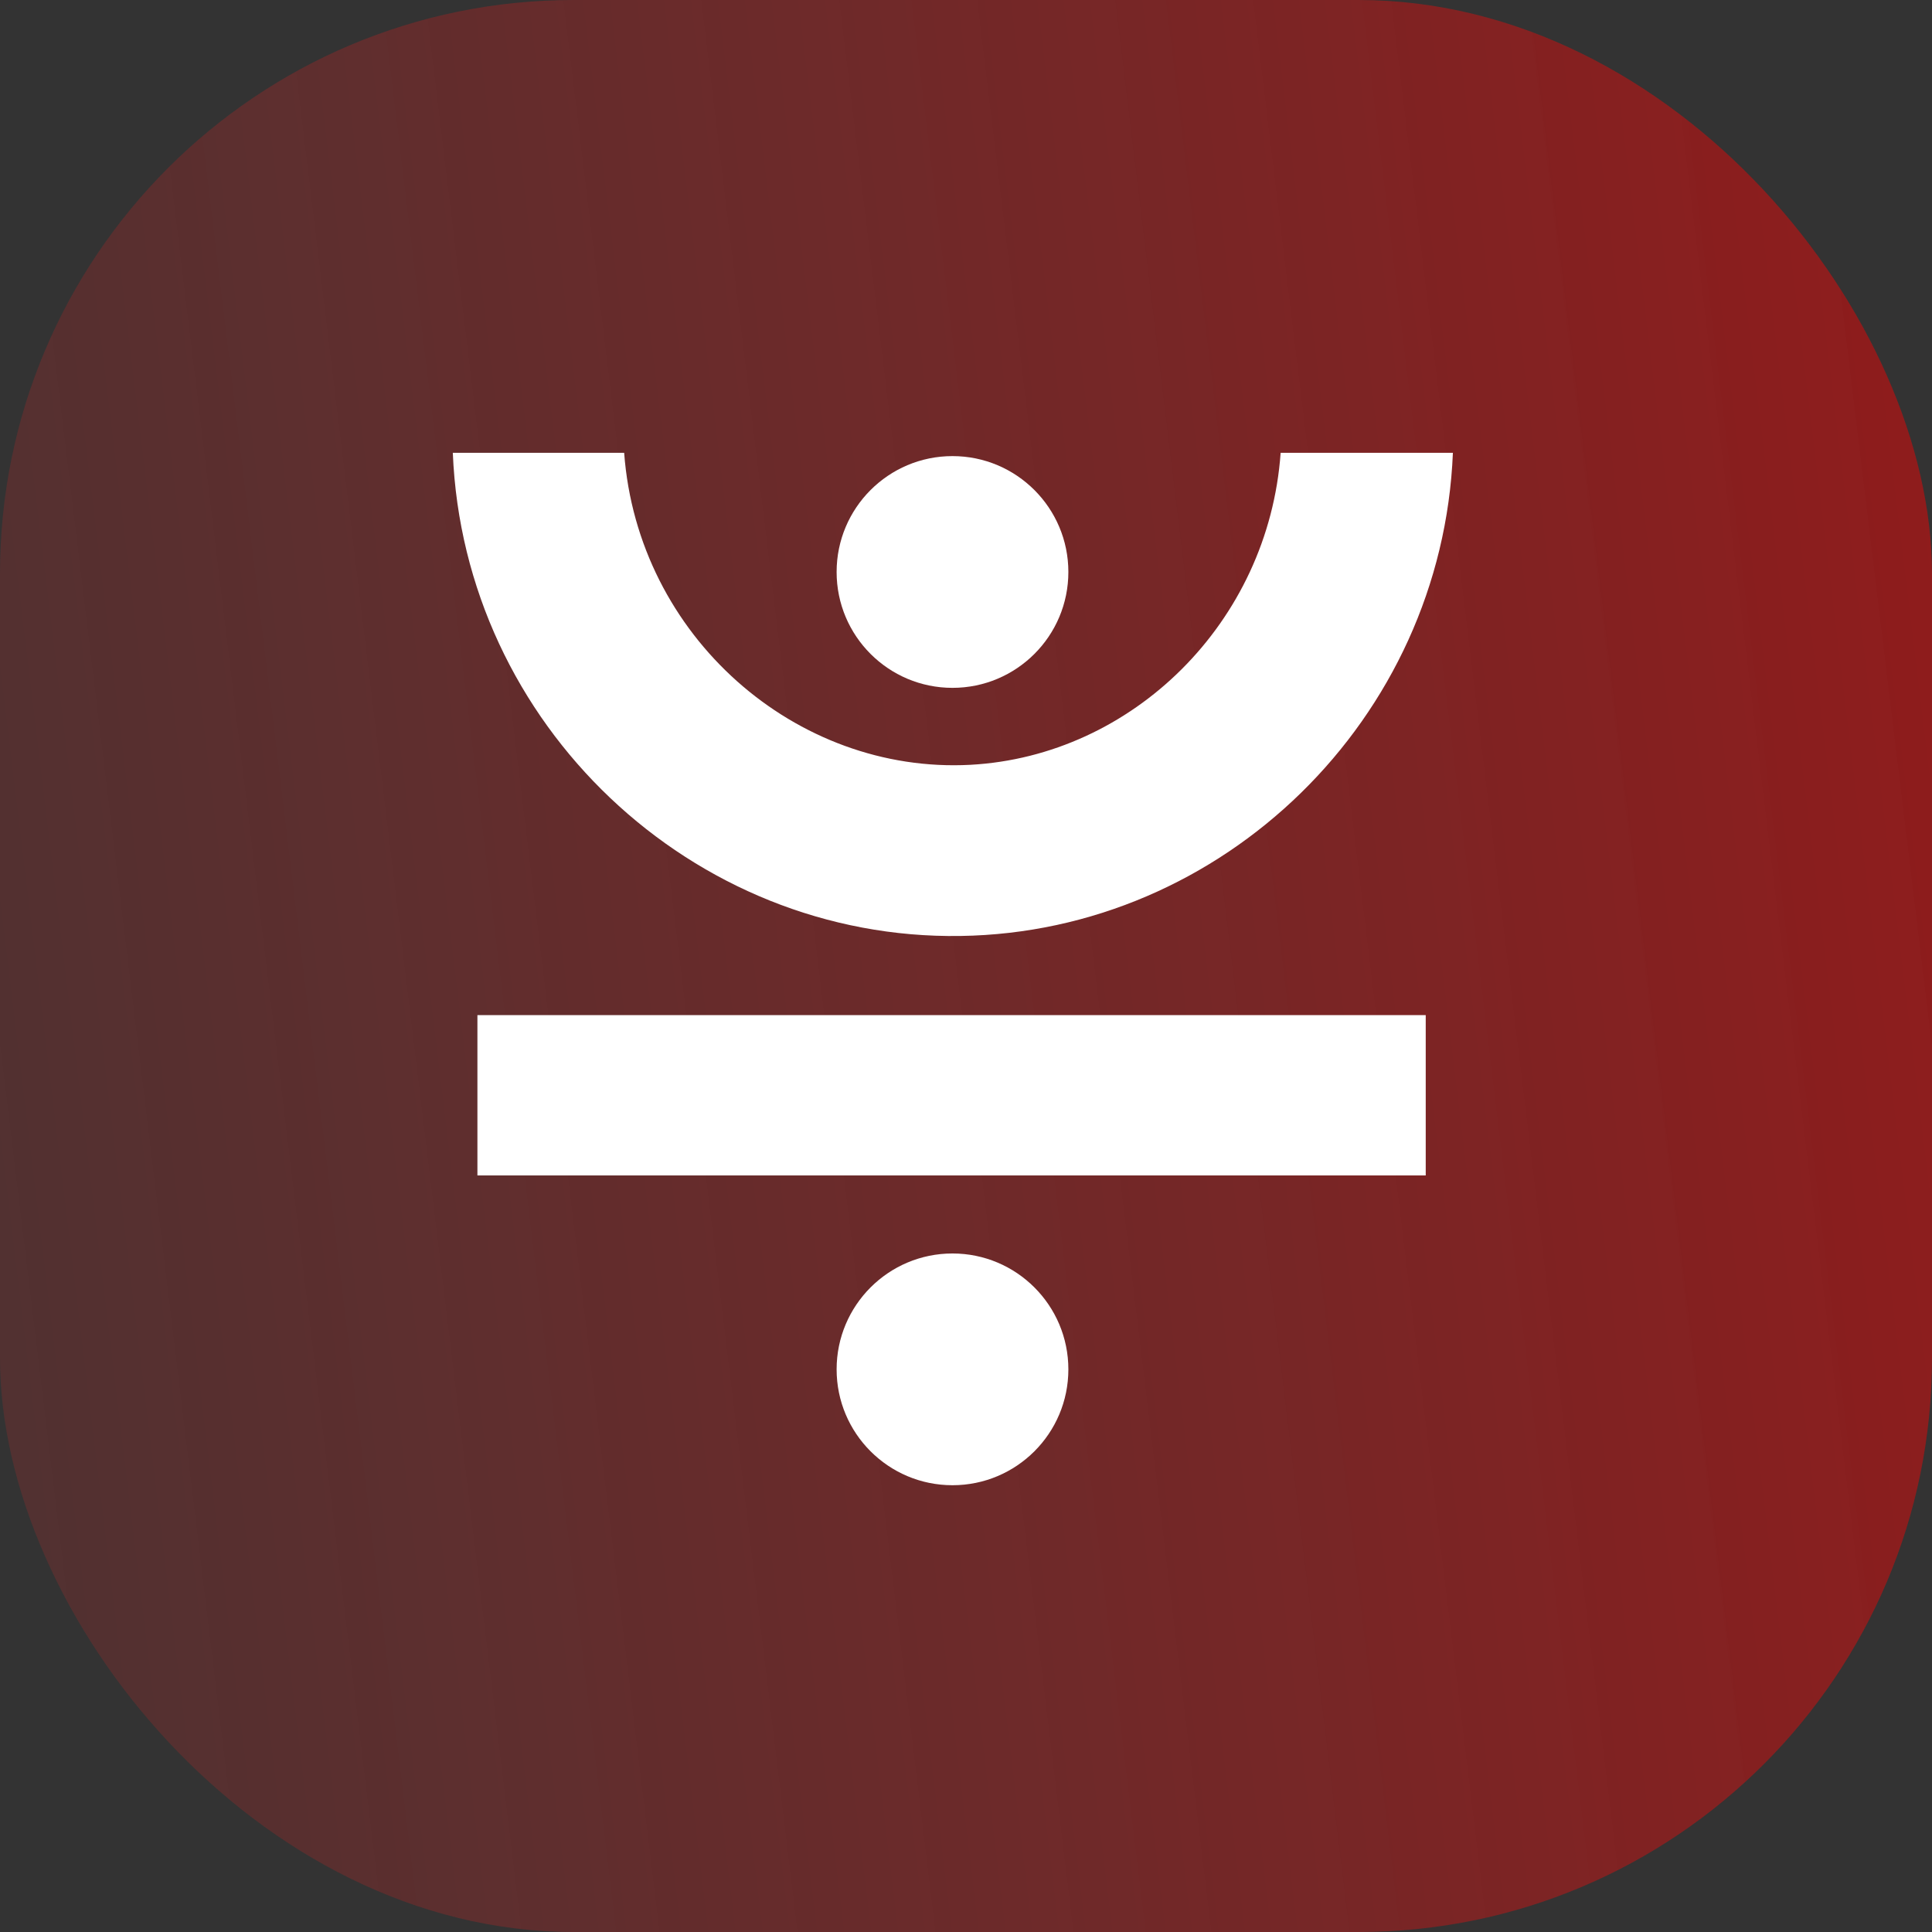 <svg width="64" height="64" viewBox="0 0 64 64" fill="none" xmlns="http://www.w3.org/2000/svg">
<rect x="0" y="0" width="64" height="64" fill="#333333" stroke="none"/>
<rect opacity="0.45" width="64" height="64" rx="19" fill="url(#paint0_linear_792_168)"/>
<path d="M42.423 15C42.022 20.627 37.508 25.043 32.149 25.335C26.369 25.646 21.126 21.083 20.676 15C18.784 15 16.892 15 15 15C15.365 24.009 22.933 31.145 31.82 31.005C40.513 30.877 47.77 23.821 48.129 15" fill="white"/>
<path d="M31.552 22.786C33.672 22.786 35.391 21.068 35.391 18.948C35.391 16.828 33.672 15.109 31.552 15.109C29.433 15.109 27.714 16.828 27.714 18.948C27.714 21.068 29.433 22.786 31.552 22.786Z" fill="white"/>
<path d="M31.552 49.2C33.672 49.2 35.391 47.482 35.391 45.362C35.391 43.242 33.672 41.523 31.552 41.523C29.433 41.523 27.714 43.242 27.714 45.362C27.714 47.482 29.433 49.2 31.552 49.2Z" fill="white"/>
<path d="M47.229 33.627H15.815V38.938H47.229V33.627Z" fill="white"/>
<defs>
<linearGradient id="paint0_linear_792_168" x1="61.49" y1="-3.015" x2="-41.897" y2="9.521" gradientUnits="userSpaceOnUse">
<stop stop-color="#FF0000"/>
<stop offset="1" stop-color="#E63A3A" stop-opacity="0"/>
</linearGradient>
</defs>
</svg>
